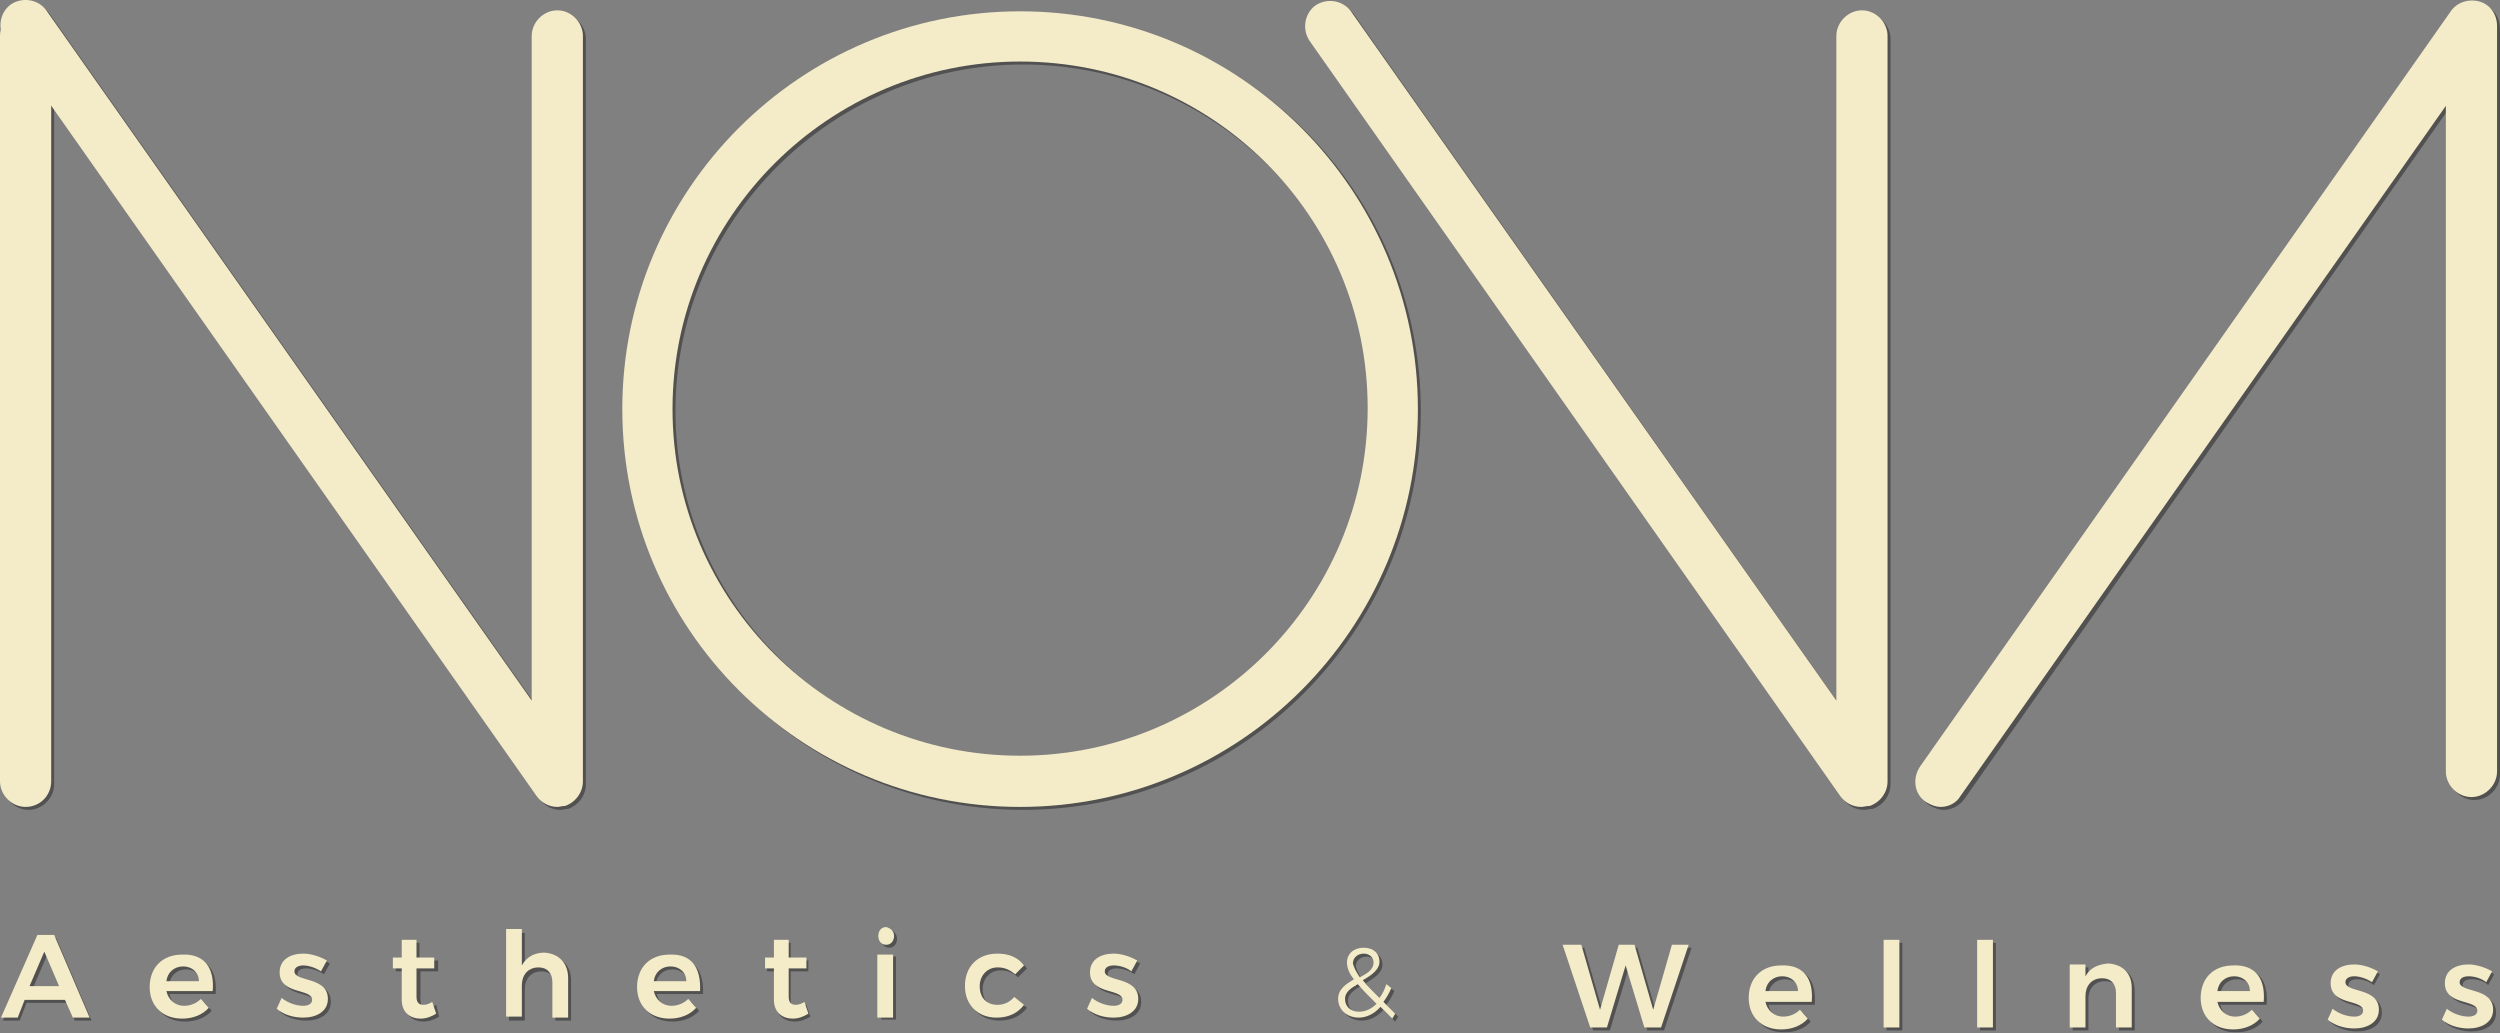 <svg xmlns="http://www.w3.org/2000/svg" width="150" height="62" viewBox="0 0 150 62" fill="none"><rect x="0" y="0" width="150" height="62" fill="#808080" stroke="none"/><g clip-path="url(#clip0_217_5603)"><g opacity="0.37"><path d="M4.017 60.171H1.595L1.182 61.235H0.177L2.363 56.272H3.367L5.494 61.235H4.49L4.017 60.171ZM3.722 59.344L2.836 57.276L1.95 59.344H3.722Z" fill="black"></path><path d="M12.938 59.64H10.162C10.28 60.171 10.693 60.526 11.225 60.526C11.639 60.526 11.993 60.349 12.229 60.112L12.702 60.644C12.348 61.057 11.757 61.294 11.107 61.294C9.925 61.294 9.157 60.526 9.157 59.403C9.157 58.222 9.925 57.454 11.107 57.454C12.466 57.395 13.056 58.281 12.938 59.64ZM12.111 59.049C12.111 58.517 11.698 58.163 11.166 58.163C10.634 58.163 10.221 58.517 10.162 59.049H12.111Z" fill="black"></path><path d="M18.373 58.104C18.078 58.104 17.842 58.222 17.842 58.458C17.842 59.108 19.85 58.753 19.85 60.112C19.85 60.88 19.142 61.235 18.373 61.235C17.783 61.235 17.192 61.057 16.778 60.703L17.074 60.053C17.428 60.349 17.96 60.526 18.373 60.526C18.669 60.526 18.905 60.408 18.905 60.171C18.905 59.462 16.956 59.876 16.956 58.517C16.956 57.749 17.605 57.395 18.373 57.395C18.846 57.395 19.378 57.572 19.791 57.808L19.437 58.458C19.082 58.222 18.669 58.104 18.373 58.104Z" fill="black"></path><path d="M26.349 60.998C26.054 61.176 25.758 61.294 25.404 61.294C24.813 61.294 24.281 60.939 24.281 60.171V58.281H23.75V57.631H24.281V56.568H25.167V57.631H26.29V58.281H25.227V59.994C25.227 60.349 25.404 60.467 25.64 60.467C25.817 60.467 25.994 60.408 26.172 60.289L26.349 60.998Z" fill="black"></path><path d="M34.265 58.872V61.235H33.32V59.167C33.32 58.635 33.025 58.281 32.493 58.281C31.843 58.281 31.489 58.754 31.489 59.344V61.235H30.544V55.977H31.489V58.163C31.784 57.631 32.257 57.395 32.847 57.395C33.734 57.395 34.265 57.926 34.265 58.872Z" fill="black"></path><path d="M42.182 59.64H39.405C39.523 60.171 39.937 60.526 40.469 60.526C40.882 60.526 41.237 60.349 41.473 60.112L41.946 60.644C41.591 61.057 41 61.294 40.35 61.294C39.169 61.294 38.401 60.526 38.401 59.403C38.401 58.222 39.169 57.454 40.35 57.454C41.65 57.395 42.241 58.281 42.182 59.64ZM41.296 59.049C41.296 58.517 40.882 58.163 40.35 58.163C39.819 58.163 39.405 58.517 39.346 59.049H41.296Z" fill="black"></path><path d="M48.621 60.998C48.326 61.176 48.031 61.294 47.676 61.294C47.085 61.294 46.554 60.939 46.554 60.171V58.281H46.022V57.631H46.554V56.568H47.44V57.631H48.503V58.281H47.44V59.994C47.44 60.349 47.617 60.467 47.853 60.467C48.031 60.467 48.208 60.408 48.385 60.289L48.621 60.998Z" fill="black"></path><path d="M53.821 56.331C53.821 56.627 53.643 56.863 53.348 56.863C53.053 56.863 52.875 56.627 52.875 56.331C52.875 56.036 53.053 55.8 53.348 55.8C53.584 55.8 53.821 56.036 53.821 56.331ZM53.761 57.395V61.176H52.875V57.395H53.761Z" fill="black"></path><path d="M60.024 58.222C59.433 58.222 58.96 58.694 58.96 59.344C58.96 60.053 59.374 60.467 60.024 60.467C60.437 60.467 60.792 60.289 61.028 59.994L61.619 60.467C61.264 60.939 60.733 61.235 59.965 61.235C58.842 61.235 58.074 60.467 58.074 59.344C58.074 58.163 58.842 57.395 60.024 57.395C60.733 57.395 61.264 57.631 61.619 58.104L61.087 58.635C60.733 58.34 60.437 58.222 60.024 58.222Z" fill="black"></path><path d="M66.995 58.104C66.699 58.104 66.463 58.222 66.463 58.458C66.463 59.108 68.472 58.753 68.472 60.112C68.472 60.88 67.763 61.235 66.995 61.235C66.404 61.235 65.813 61.057 65.4 60.703L65.695 60.053C66.049 60.349 66.581 60.526 66.995 60.526C67.29 60.526 67.526 60.408 67.526 60.171C67.526 59.462 65.577 59.876 65.577 58.517C65.577 57.749 66.227 57.395 66.995 57.395C67.467 57.395 67.999 57.572 68.413 57.808L68.058 58.458C67.763 58.222 67.29 58.104 66.995 58.104Z" fill="black"></path></g><path d="M3.899 59.994H1.477L1.063 61.057H0.059L2.245 56.095H3.249L5.376 61.057H4.372L3.899 59.994ZM3.545 59.167L2.659 57.099L1.772 59.167H3.545Z" fill="#F4EBC8"></path><path d="M12.761 59.462H9.984C10.102 59.994 10.516 60.349 11.048 60.349C11.461 60.349 11.816 60.171 12.052 59.935L12.525 60.467C12.17 60.88 11.579 61.117 10.93 61.117C9.748 61.117 8.98 60.349 8.98 59.226C8.98 58.044 9.748 57.276 10.93 57.276C12.288 57.217 12.879 58.104 12.761 59.462ZM11.934 58.872C11.934 58.34 11.52 57.985 10.989 57.985C10.457 57.985 10.043 58.34 9.984 58.872H11.934Z" fill="#F4EBC8"></path><path d="M18.196 57.926C17.901 57.926 17.665 58.044 17.665 58.281C17.665 58.931 19.673 58.576 19.673 59.935C19.673 60.703 18.964 61.057 18.196 61.057C17.605 61.057 17.015 60.88 16.601 60.526L16.896 59.876C17.251 60.171 17.783 60.349 18.196 60.349C18.492 60.349 18.728 60.23 18.728 59.994C18.728 59.285 16.778 59.699 16.778 58.34C16.778 57.572 17.428 57.217 18.196 57.217C18.669 57.217 19.201 57.395 19.614 57.631L19.26 58.281C18.905 58.044 18.492 57.926 18.196 57.926Z" fill="#F4EBC8"></path><path d="M26.172 60.821C25.876 60.998 25.581 61.117 25.227 61.117C24.636 61.117 24.104 60.762 24.104 59.994V58.104H23.572V57.454H24.104V56.39H24.99V57.454H26.054V58.104H24.99V59.817C24.99 60.171 25.167 60.289 25.404 60.289C25.581 60.289 25.758 60.23 25.935 60.112L26.172 60.821Z" fill="#F4EBC8"></path><path d="M34.088 58.694V61.057H33.143V58.931C33.143 58.399 32.847 58.044 32.316 58.044C31.666 58.044 31.311 58.517 31.311 59.108V60.998H30.366V55.74H31.311V57.926C31.607 57.395 32.08 57.158 32.67 57.158C33.556 57.217 34.088 57.808 34.088 58.694Z" fill="#F4EBC8"></path><path d="M42.005 59.462H39.228C39.346 59.994 39.76 60.349 40.291 60.349C40.705 60.349 41.059 60.171 41.296 59.935L41.768 60.467C41.414 60.88 40.823 61.117 40.173 61.117C38.992 61.117 38.224 60.349 38.224 59.226C38.224 58.044 38.992 57.276 40.173 57.276C41.532 57.217 42.064 58.104 42.005 59.462ZM41.178 58.872C41.178 58.34 40.764 57.985 40.232 57.985C39.701 57.985 39.287 58.34 39.228 58.872H41.178Z" fill="#F4EBC8"></path><path d="M48.503 60.821C48.208 60.998 47.913 61.117 47.558 61.117C46.967 61.117 46.435 60.762 46.435 59.994V58.104H45.904V57.454H46.435V56.39H47.322V57.454H48.385V58.104H47.322V59.817C47.322 60.171 47.499 60.289 47.735 60.289C47.913 60.289 48.09 60.23 48.267 60.112L48.503 60.821Z" fill="#F4EBC8"></path><path d="M53.643 56.154C53.643 56.449 53.466 56.686 53.171 56.686C52.875 56.686 52.698 56.449 52.698 56.154C52.698 55.859 52.875 55.622 53.171 55.622C53.407 55.681 53.643 55.859 53.643 56.154ZM53.584 57.276V61.057H52.639V57.276H53.584Z" fill="#F4EBC8"></path><path d="M59.846 58.044C59.255 58.044 58.783 58.517 58.783 59.167C58.783 59.876 59.197 60.289 59.846 60.289C60.26 60.289 60.614 60.112 60.851 59.817L61.441 60.289C61.087 60.762 60.555 61.057 59.787 61.057C58.665 61.057 57.897 60.289 57.897 59.167C57.897 57.985 58.665 57.217 59.846 57.217C60.555 57.217 61.087 57.454 61.441 57.926L60.91 58.458C60.555 58.163 60.26 58.044 59.846 58.044Z" fill="#F4EBC8"></path><path d="M66.818 57.926C66.522 57.926 66.286 58.044 66.286 58.281C66.286 58.931 68.295 58.576 68.295 59.935C68.295 60.703 67.586 61.057 66.818 61.057C66.227 61.057 65.636 60.88 65.223 60.526L65.518 59.876C65.873 60.171 66.404 60.349 66.818 60.349C67.113 60.349 67.35 60.23 67.35 59.994C67.35 59.285 65.4 59.699 65.4 58.34C65.4 57.572 66.05 57.217 66.818 57.217C67.29 57.217 67.822 57.395 68.236 57.631L67.881 58.281C67.586 58.044 67.172 57.926 66.818 57.926Z" fill="#F4EBC8"></path><g opacity="0.37"><path d="M95.057 56.863L96.18 60.762L97.302 56.863H98.247L99.37 60.762L100.492 56.863H101.497L99.842 61.825H98.838L97.716 58.104L96.593 61.825H95.589L93.935 56.863H95.057Z" fill="black"></path><path d="M108.881 60.289H106.105C106.223 60.821 106.636 61.176 107.168 61.176C107.582 61.176 107.936 60.998 108.172 60.762L108.645 61.294C108.291 61.707 107.7 61.944 107.05 61.944C105.868 61.944 105.1 61.176 105.1 60.053C105.1 58.872 105.868 58.104 107.05 58.104C108.409 58.044 109 58.872 108.881 60.289ZM108.054 59.64C108.054 59.108 107.641 58.753 107.109 58.753C106.577 58.753 106.164 59.108 106.105 59.64H108.054Z" fill="black"></path><path d="M114.139 56.568V61.825H113.194V56.568H114.139Z" fill="black"></path><path d="M119.752 56.568V61.825H118.807V56.568H119.752Z" fill="black"></path><path d="M128.082 59.462V61.825H127.137V59.758C127.137 59.226 126.841 58.872 126.31 58.872C125.66 58.872 125.305 59.344 125.305 59.935V61.825H124.36V58.044H125.305V58.754C125.601 58.222 126.073 58.044 126.664 57.985C127.55 57.985 128.082 58.576 128.082 59.462Z" fill="black"></path><path d="M135.998 60.289H133.222C133.34 60.821 133.753 61.176 134.285 61.176C134.699 61.176 135.053 60.998 135.289 60.762L135.762 61.294C135.408 61.707 134.817 61.944 134.167 61.944C132.985 61.944 132.217 61.176 132.217 60.053C132.217 58.872 132.985 58.104 134.167 58.104C135.526 58.044 136.117 58.872 135.998 60.289ZM135.171 59.64C135.171 59.108 134.758 58.753 134.226 58.753C133.694 58.753 133.281 59.108 133.222 59.64H135.171Z" fill="black"></path><path d="M141.434 58.753C141.138 58.753 140.902 58.872 140.902 59.108C140.902 59.758 142.911 59.403 142.911 60.762C142.911 61.53 142.202 61.885 141.434 61.885C140.843 61.885 140.252 61.707 139.839 61.353L140.134 60.703C140.488 60.998 141.02 61.176 141.434 61.176C141.729 61.176 141.965 61.057 141.965 60.821C141.965 60.112 140.016 60.526 140.016 59.167C140.016 58.399 140.666 58.044 141.434 58.044C141.906 58.044 142.438 58.222 142.792 58.458L142.438 59.108C142.143 58.872 141.729 58.753 141.434 58.753Z" fill="black"></path><path d="M148.287 58.753C147.991 58.753 147.755 58.872 147.755 59.108C147.755 59.758 149.764 59.403 149.764 60.762C149.764 61.53 149.055 61.885 148.287 61.885C147.696 61.885 147.105 61.707 146.692 61.353L146.987 60.703C147.341 60.998 147.873 61.176 148.287 61.176C148.582 61.176 148.818 61.057 148.818 60.821C148.818 60.112 146.869 60.526 146.869 59.167C146.869 58.399 147.519 58.044 148.287 58.044C148.759 58.044 149.291 58.222 149.645 58.458L149.291 59.108C149.055 58.872 148.641 58.753 148.287 58.753Z" fill="black"></path></g><path d="M94.88 56.686L96.002 60.585L97.125 56.686H98.07L99.192 60.585L100.315 56.686H101.319L99.665 61.648H98.661L97.538 57.926L96.416 61.648H95.412L93.757 56.686H94.88Z" fill="#F4EBC8"></path><path d="M108.704 60.112H105.927C106.046 60.644 106.459 60.998 106.991 60.998C107.404 60.998 107.759 60.821 107.995 60.585L108.468 61.117C108.113 61.53 107.523 61.766 106.873 61.766C105.691 61.766 104.923 60.998 104.923 59.876C104.923 58.694 105.691 57.926 106.873 57.926C108.231 57.867 108.822 58.753 108.704 60.112ZM107.877 59.462C107.877 58.931 107.463 58.576 106.932 58.576C106.4 58.576 105.987 58.931 105.927 59.462H107.877Z" fill="#F4EBC8"></path><path d="M113.962 56.39V61.648H113.017V56.39H113.962Z" fill="#F4EBC8"></path><path d="M119.575 56.39V61.648H118.629V56.39H119.575Z" fill="#F4EBC8"></path><path d="M127.905 59.285V61.648H126.959V59.581C126.959 59.049 126.664 58.694 126.132 58.694C125.482 58.694 125.128 59.167 125.128 59.758V61.648H124.183V57.867H125.128V58.576C125.423 58.044 125.896 57.867 126.487 57.808C127.373 57.867 127.905 58.399 127.905 59.285Z" fill="#F4EBC8"></path><path d="M135.821 60.112H133.044C133.163 60.644 133.576 60.998 134.108 60.998C134.521 60.998 134.876 60.821 135.112 60.585L135.585 61.117C135.23 61.53 134.64 61.766 133.99 61.766C132.808 61.766 132.04 60.998 132.04 59.876C132.04 58.694 132.808 57.926 133.99 57.926C135.349 57.867 135.939 58.753 135.821 60.112ZM134.994 59.462C134.994 58.931 134.581 58.576 134.049 58.576C133.517 58.576 133.104 58.931 133.044 59.462H134.994Z" fill="#F4EBC8"></path><path d="M141.256 58.576C140.961 58.576 140.725 58.694 140.725 58.931C140.725 59.581 142.733 59.226 142.733 60.585C142.733 61.353 142.024 61.707 141.256 61.707C140.666 61.707 140.075 61.53 139.661 61.176L139.957 60.526C140.311 60.821 140.843 60.998 141.256 60.998C141.552 60.998 141.788 60.88 141.788 60.644C141.788 59.935 139.838 60.349 139.838 58.99C139.838 58.222 140.488 57.867 141.256 57.867C141.729 57.867 142.261 58.044 142.674 58.281L142.32 58.931C141.965 58.694 141.552 58.576 141.256 58.576Z" fill="#F4EBC8"></path><path d="M148.109 58.576C147.814 58.576 147.578 58.694 147.578 58.931C147.578 59.581 149.586 59.226 149.586 60.585C149.586 61.353 148.877 61.707 148.109 61.707C147.519 61.707 146.928 61.53 146.514 61.176L146.81 60.526C147.164 60.821 147.696 60.998 148.109 60.998C148.405 60.998 148.641 60.88 148.641 60.644C148.641 59.935 146.692 60.349 146.692 58.99C146.692 58.222 147.341 57.867 148.109 57.867C148.582 57.867 149.114 58.044 149.527 58.281L149.173 58.931C148.877 58.694 148.464 58.576 148.109 58.576Z" fill="#F4EBC8"></path><g opacity="0.37"><path d="M1.713 48.592C0.886 48.592 0.177 47.883 0.177 47.056V2.334C0.177 1.506 0.886 0.798 1.713 0.798C2.54 0.798 3.249 1.506 3.249 2.334V47.056C3.249 47.883 2.54 48.592 1.713 48.592Z" fill="black"></path><path d="M61.383 3.87C49.921 3.87 40.528 13.204 40.528 24.665C40.528 36.126 49.921 45.52 61.383 45.52C72.844 45.52 82.237 36.185 82.237 24.665C82.237 13.145 72.844 3.87 61.383 3.87ZM61.383 48.592C48.208 48.592 37.515 37.84 37.515 24.665C37.515 11.491 48.208 0.798 61.383 0.798C74.557 0.798 85.25 11.491 85.25 24.665C85.25 37.84 74.557 48.592 61.383 48.592Z" fill="black"></path><path d="M33.616 48.592C33.143 48.592 32.67 48.356 32.375 47.942L0.473 2.57C-3.67612e-05 1.861 0.177 0.916 0.827 0.443C1.536 -0.03 2.481 0.148 2.954 0.798L32.08 42.212V2.334C32.08 1.506 32.788 0.798 33.616 0.798C34.443 0.798 35.152 1.506 35.152 2.334V47.056C35.152 47.706 34.738 48.297 34.088 48.533C33.911 48.533 33.734 48.592 33.616 48.592Z" fill="black"></path><path d="M111.835 48.592C111.363 48.592 110.89 48.356 110.595 47.942L78.751 2.629C78.279 1.92 78.456 0.975 79.106 0.502C79.815 0.03 80.76 0.207 81.233 0.857L110.358 42.271V2.334C110.358 1.506 111.067 0.798 111.894 0.798C112.721 0.798 113.43 1.506 113.43 2.334V47.056C113.43 47.706 113.017 48.297 112.367 48.533C112.131 48.533 112.013 48.592 111.835 48.592Z" fill="black"></path><path d="M116.621 48.592C116.325 48.592 116.03 48.474 115.735 48.297C115.026 47.824 114.908 46.879 115.38 46.17L147.223 0.857C147.578 0.325 148.287 0.089 148.937 0.266C149.587 0.443 150 1.034 150 1.743V46.465C150 47.292 149.291 48.001 148.464 48.001C147.637 48.001 146.928 47.292 146.928 46.465V6.528L117.861 47.942C117.566 48.356 117.093 48.592 116.621 48.592Z" fill="black"></path></g><path d="M1.536 48.415C0.709 48.415 0 47.706 0 46.879V2.156C0 1.329 0.709 0.62 1.536 0.62C2.363 0.62 3.072 1.329 3.072 2.156V46.879C3.072 47.706 2.422 48.415 1.536 48.415Z" fill="#F4EBC8"></path><path d="M61.205 3.692C49.744 3.692 40.351 13.027 40.351 24.547C40.351 36.067 49.744 45.343 61.205 45.343C72.666 45.343 82.06 36.008 82.06 24.488C82.06 12.968 72.726 3.692 61.205 3.692ZM61.205 48.415C48.031 48.415 37.338 37.721 37.338 24.547C37.338 11.373 48.031 0.679 61.205 0.679C74.38 0.679 85.073 11.373 85.073 24.547C85.073 37.721 74.38 48.415 61.205 48.415Z" fill="#F4EBC8"></path><path d="M33.438 48.415C32.966 48.415 32.493 48.178 32.198 47.765L0.295 2.393C-0.177 1.684 -4.7721e-05 0.738 0.65 0.266C1.359 -0.207 2.304 -0.03 2.777 0.62L31.902 42.034V2.156C31.902 1.329 32.611 0.62 33.438 0.62C34.265 0.62 34.974 1.329 34.974 2.156V46.879C34.974 47.529 34.561 48.119 33.911 48.356C33.734 48.356 33.556 48.415 33.438 48.415Z" fill="#F4EBC8"></path><path d="M111.658 48.415C111.185 48.415 110.713 48.178 110.417 47.765L78.574 2.452C78.102 1.743 78.279 0.798 78.929 0.325C79.638 -0.148 80.583 0.03 81.055 0.679L110.181 42.034V2.156C110.181 1.329 110.89 0.62 111.717 0.62C112.544 0.62 113.253 1.329 113.253 2.156V46.879C113.253 47.529 112.84 48.119 112.19 48.356C111.953 48.356 111.835 48.415 111.658 48.415Z" fill="#F4EBC8"></path><path d="M116.444 48.415C116.148 48.415 115.853 48.297 115.557 48.119C114.848 47.647 114.73 46.702 115.203 45.992L147.046 0.679C147.401 0.148 148.11 -0.089 148.759 0.089C149.409 0.266 149.823 0.857 149.823 1.566V46.288C149.823 47.115 149.114 47.824 148.287 47.824C147.46 47.824 146.751 47.115 146.751 46.288V6.351L117.625 47.765C117.389 48.178 116.916 48.415 116.444 48.415Z" fill="#F4EBC8"></path><g opacity="0.37"><path d="M83.714 61.294L83.005 60.585C82.651 60.998 82.178 61.235 81.706 61.235C80.997 61.235 80.465 60.762 80.465 60.112C80.465 59.522 80.938 59.226 81.41 58.931C81.115 58.576 80.997 58.222 80.997 57.926C80.997 57.395 81.41 57.04 82.001 57.04C82.592 57.04 82.946 57.395 82.946 57.867C82.946 58.399 82.414 58.694 81.942 58.99C82.178 59.285 82.533 59.64 82.946 60.053C83.123 59.817 83.242 59.581 83.36 59.226L83.655 59.462C83.537 59.758 83.36 60.053 83.183 60.289L83.891 60.998L83.714 61.294ZM82.769 60.349C82.296 59.876 81.942 59.522 81.646 59.167C81.233 59.403 80.878 59.64 80.878 60.053C80.878 60.526 81.233 60.821 81.706 60.821C82.119 60.88 82.414 60.703 82.769 60.349ZM81.765 58.812C82.237 58.576 82.592 58.34 82.592 57.926C82.592 57.631 82.355 57.395 82.001 57.395C81.646 57.395 81.351 57.631 81.351 57.985C81.41 58.222 81.528 58.458 81.765 58.812Z" fill="black"></path></g><path d="M83.537 61.117L82.828 60.408C82.474 60.821 82.001 61.057 81.528 61.057C80.819 61.057 80.288 60.585 80.288 59.935C80.288 59.344 80.76 59.049 81.233 58.754C80.938 58.399 80.819 58.044 80.819 57.749C80.819 57.217 81.233 56.863 81.824 56.863C82.414 56.863 82.769 57.217 82.769 57.69C82.769 58.222 82.237 58.517 81.765 58.812C82.001 59.108 82.355 59.462 82.769 59.876C82.946 59.64 83.064 59.403 83.182 59.049L83.478 59.285C83.36 59.581 83.182 59.876 83.005 60.112L83.714 60.821L83.537 61.117ZM82.592 60.23C82.119 59.758 81.765 59.403 81.469 59.049C81.056 59.285 80.701 59.522 80.701 59.935C80.701 60.408 81.056 60.703 81.528 60.703C81.942 60.703 82.296 60.526 82.592 60.23ZM81.587 58.635C82.06 58.399 82.414 58.163 82.414 57.749C82.414 57.454 82.178 57.217 81.824 57.217C81.469 57.217 81.174 57.454 81.174 57.808C81.233 58.044 81.351 58.281 81.587 58.635Z" fill="#F4EBC8"></path></g><defs><clipPath id="clip0_217_5603"><rect width="150" height="61.944" fill="white"></rect></clipPath></defs></svg>